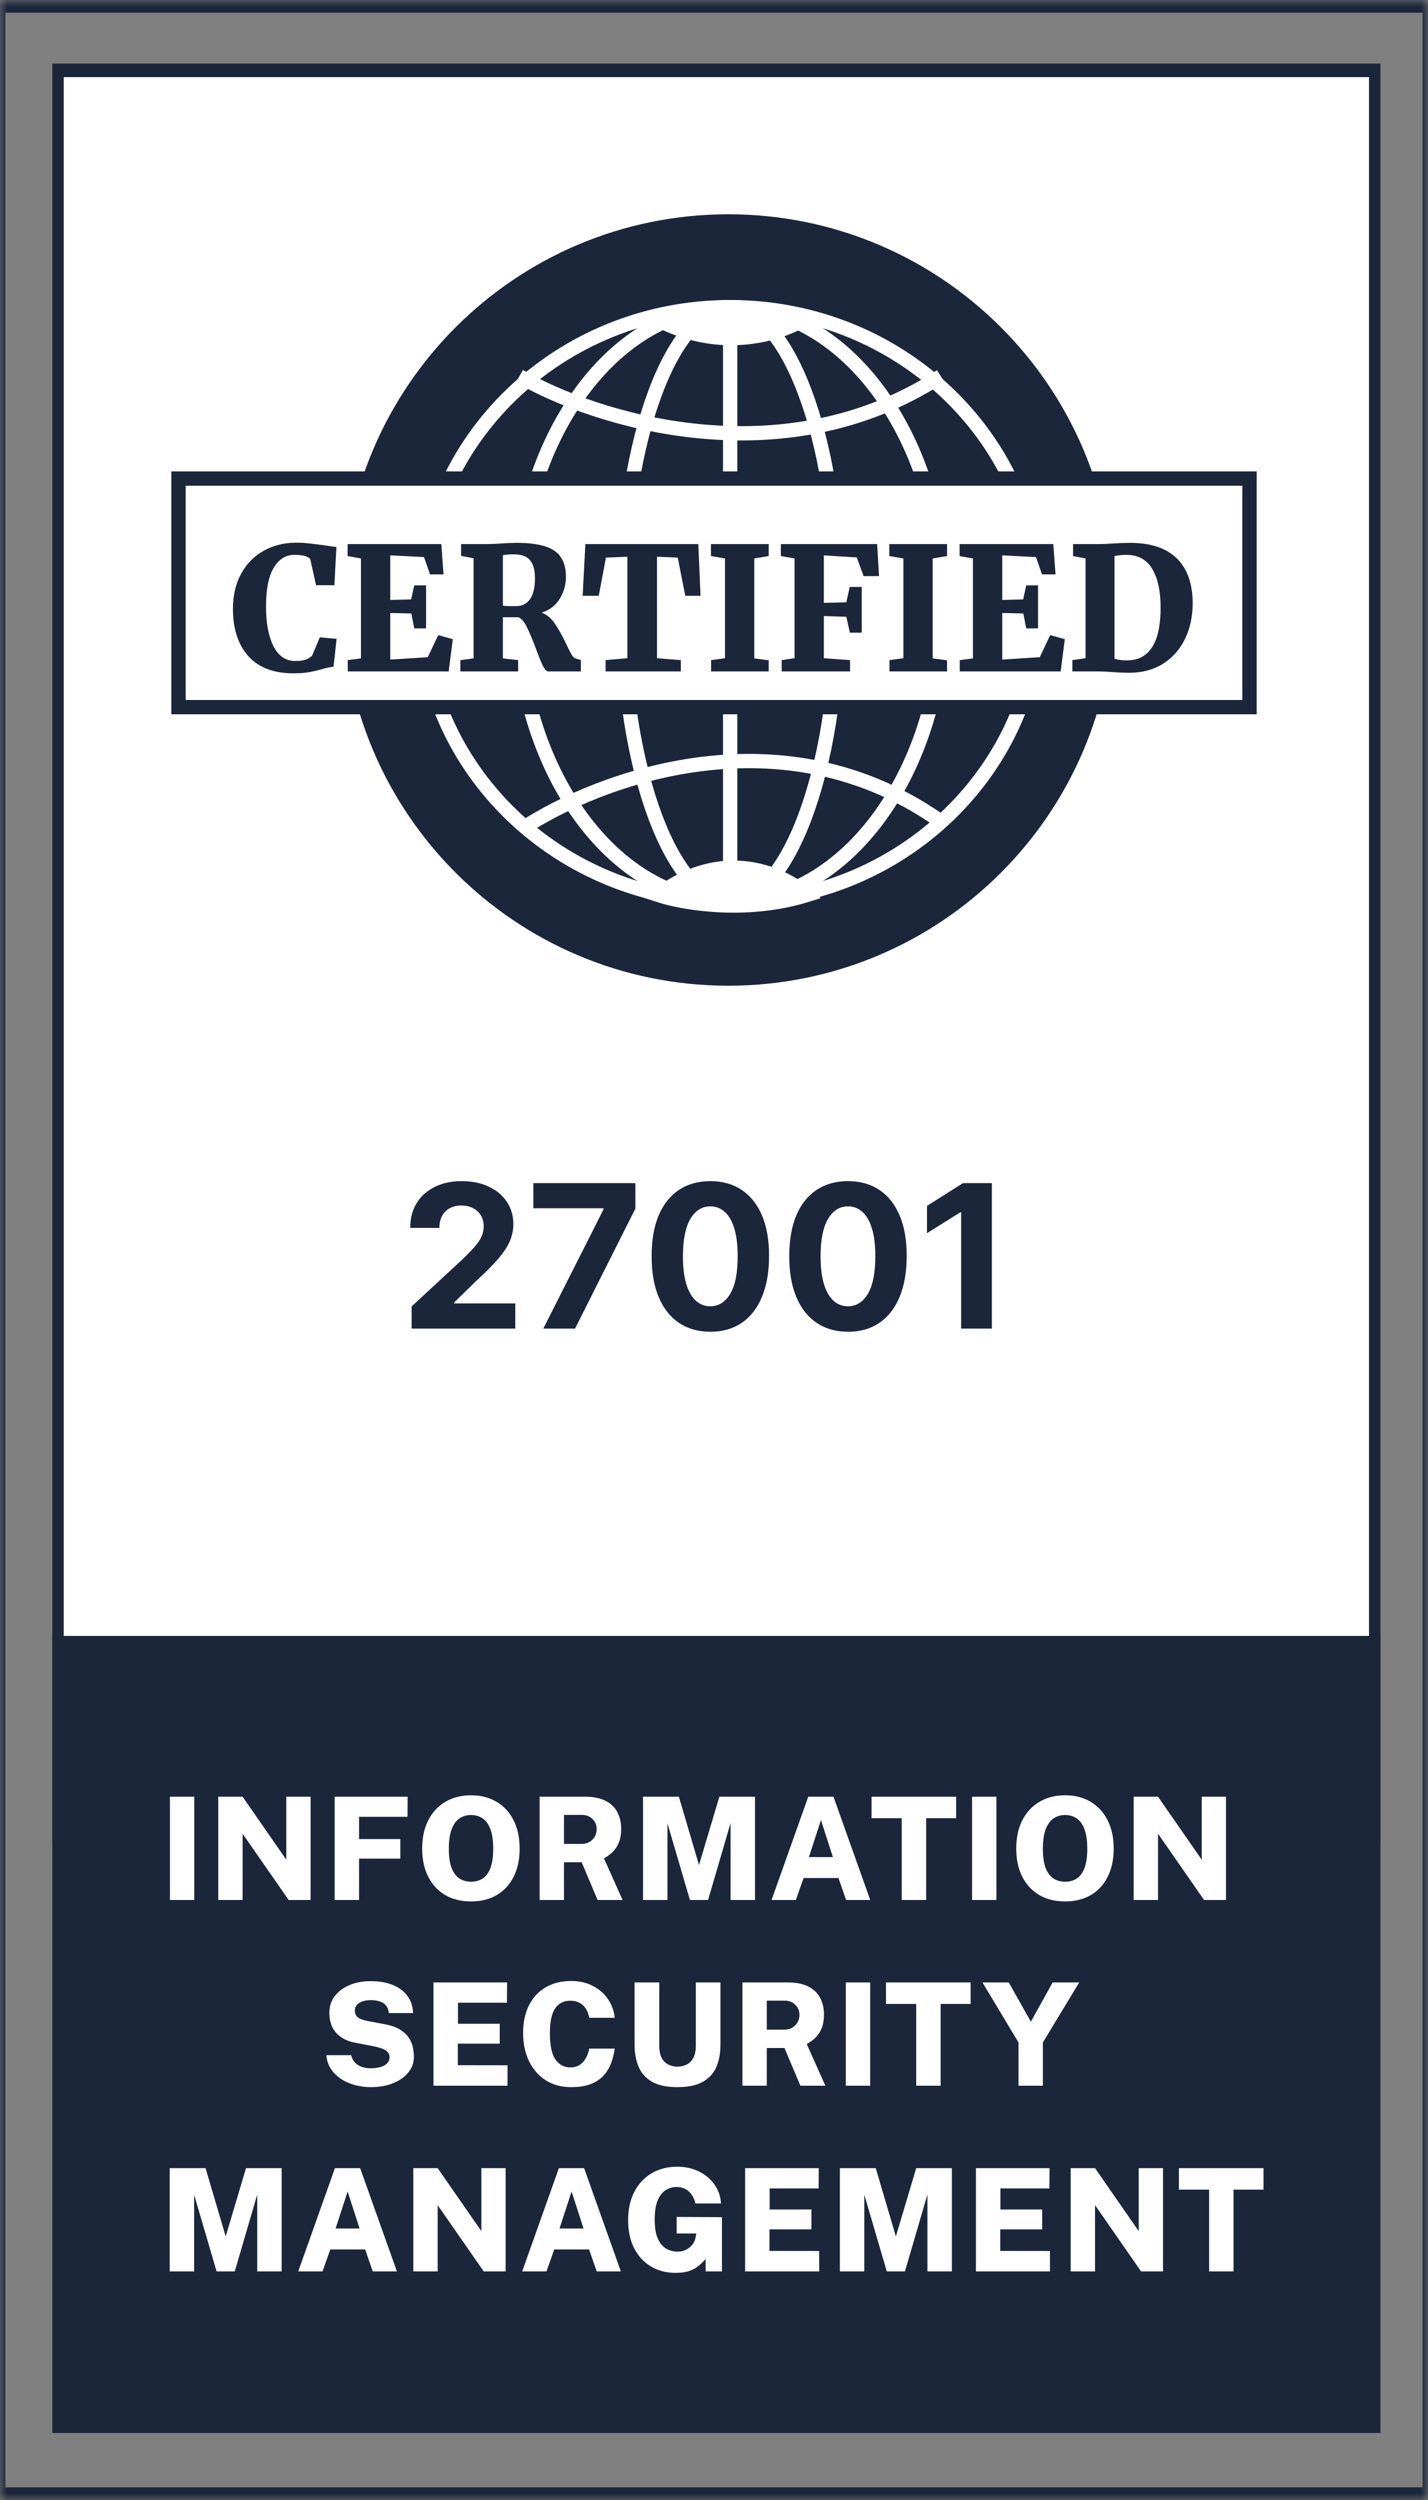 <svg width="100" height="175" viewBox="0 0 100 175" fill="none" xmlns="http://www.w3.org/2000/svg">
    <rect x="0" y="0" width="100" height="175" fill="#808080" stroke="none"/>
    <g clip-path="url(#clip0_906_2431)">
        <mask id="mask0_906_2431" style="mask-type:luminance" maskUnits="userSpaceOnUse" x="0" y="0" width="100"
              height="175">
            <path d="M100 0H0V175H100V0Z" fill="white"/>
        </mask>
        <g mask="url(#mask0_906_2431)">
            <path d="M100 0H0V175H100V0ZM99.619 0.889V174.111H0.381V0.889H99.619Z" fill="#1B263A"/>
            <path d="M4.357 128.56V4.926H96.562V128.56H4.357Z" fill="white"/>
            <path d="M28.826 93.001V91.45L32.45 88.094C32.758 87.795 33.017 87.527 33.225 87.288C33.438 87.05 33.598 86.816 33.708 86.587C33.817 86.355 33.872 86.105 33.872 85.837C33.872 85.538 33.804 85.281 33.668 85.066C33.532 84.847 33.346 84.68 33.111 84.564C32.876 84.445 32.609 84.385 32.311 84.385C31.999 84.385 31.727 84.448 31.495 84.574C31.263 84.7 31.084 84.88 30.958 85.116C30.832 85.351 30.769 85.631 30.769 85.956H28.726C28.726 85.29 28.877 84.711 29.178 84.221C29.48 83.73 29.903 83.351 30.446 83.082C30.99 82.814 31.616 82.68 32.325 82.68C33.055 82.68 33.689 82.809 34.23 83.067C34.773 83.323 35.196 83.677 35.497 84.131C35.799 84.585 35.95 85.106 35.95 85.692C35.95 86.077 35.873 86.456 35.721 86.831C35.572 87.206 35.305 87.621 34.921 88.079C34.536 88.533 33.994 89.078 33.295 89.715L31.808 91.171V91.241H36.084V93.001H28.826ZM38.047 93.001L42.267 84.648V84.579H37.35V82.819H44.495V84.604L40.269 93.001H38.047ZM49.743 93.224C48.888 93.221 48.153 93.011 47.536 92.593C46.923 92.175 46.451 91.57 46.119 90.778C45.791 89.986 45.629 89.033 45.632 87.92C45.632 86.809 45.796 85.863 46.124 85.081C46.456 84.299 46.928 83.704 47.541 83.296C48.157 82.885 48.892 82.68 49.743 82.68C50.595 82.68 51.328 82.885 51.941 83.296C52.557 83.707 53.031 84.304 53.363 85.086C53.694 85.865 53.858 86.809 53.855 87.92C53.855 89.037 53.689 89.991 53.358 90.783C53.03 91.576 52.559 92.18 51.946 92.598C51.333 93.016 50.599 93.224 49.743 93.224ZM49.743 91.44C50.327 91.44 50.792 91.146 51.141 90.56C51.489 89.973 51.661 89.093 51.657 87.92C51.657 87.147 51.578 86.504 51.419 85.991C51.263 85.477 51.041 85.091 50.753 84.832C50.468 84.574 50.131 84.445 49.743 84.445C49.163 84.445 48.699 84.735 48.351 85.315C48.003 85.895 47.828 86.763 47.824 87.92C47.824 88.702 47.902 89.355 48.058 89.879C48.217 90.399 48.441 90.79 48.729 91.052C49.018 91.31 49.356 91.44 49.743 91.44ZM59.382 93.224C58.527 93.221 57.791 93.011 57.175 92.593C56.562 92.175 56.089 91.57 55.758 90.778C55.43 89.986 55.267 89.033 55.271 87.92C55.271 86.809 55.435 85.863 55.763 85.081C56.094 84.299 56.566 83.704 57.18 83.296C57.796 82.885 58.53 82.68 59.382 82.68C60.234 82.68 60.966 82.885 61.58 83.296C62.196 83.707 62.67 84.304 63.001 85.086C63.333 85.865 63.497 86.809 63.494 87.92C63.494 89.037 63.328 89.991 62.996 90.783C62.668 91.576 62.198 92.18 61.584 92.598C60.971 93.016 60.237 93.224 59.382 93.224ZM59.382 91.44C59.965 91.44 60.431 91.146 60.779 90.56C61.127 89.973 61.3 89.093 61.296 87.92C61.296 87.147 61.217 86.504 61.058 85.991C60.902 85.477 60.68 85.091 60.391 84.832C60.106 84.574 59.77 84.445 59.382 84.445C58.802 84.445 58.338 84.735 57.99 85.315C57.642 85.895 57.466 86.763 57.463 87.92C57.463 88.702 57.541 89.355 57.697 89.879C57.856 90.399 58.08 90.79 58.368 91.052C58.656 91.31 58.994 91.44 59.382 91.44ZM69.458 82.819V93.001H67.306V84.862H67.246L64.914 86.324V84.415L67.435 82.819H69.458Z"
                  fill="#1B263A"/>
            <path d="M96.668 4.453H3.664V129.031H96.668V4.453ZM95.869 5.397V128.087H4.464V5.397H95.869Z"
                  fill="#1B263A"/>
            <path d="M78 42C78 56.913 65.91 69 51 69C36.089 69 24 56.913 24 42C24 27.089 36.089 15 51 15C65.91 15 78 27.089 78 42Z"
                  fill="#1B263A"/>
            <path d="M3.664 170.31H96.668V114.514H3.664V170.31Z" fill="#1B263A"/>
            <path d="M11.901 125.77H13.606V133H11.901V125.77ZM20.049 125.77H21.75V133H20.215L16.989 128.36V133H15.284V125.77H16.989L20.049 130.18V125.77ZM23.434 125.77H28.544L28.539 127.175H25.144V128.735H28.034V130.105H25.144V133H23.434V125.77ZM32.989 133.1C32.289 133.1 31.683 132.95 31.169 132.65C30.66 132.347 30.265 131.918 29.985 131.365C29.704 130.812 29.564 130.157 29.564 129.4C29.564 128.637 29.706 127.977 29.989 127.42C30.273 126.863 30.671 126.433 31.184 126.13C31.701 125.823 32.303 125.67 32.989 125.67C33.676 125.67 34.273 125.823 34.779 126.13C35.289 126.433 35.684 126.863 35.965 127.42C36.248 127.977 36.389 128.637 36.389 129.4C36.389 130.157 36.251 130.812 35.974 131.365C35.698 131.918 35.304 132.347 34.794 132.65C34.285 132.95 33.683 133.1 32.989 133.1ZM32.989 131.72C33.3 131.72 33.571 131.645 33.804 131.495C34.038 131.342 34.218 131.097 34.344 130.76C34.474 130.423 34.539 129.978 34.539 129.425C34.539 128.855 34.474 128.397 34.344 128.05C34.215 127.7 34.033 127.447 33.8 127.29C33.566 127.13 33.296 127.05 32.989 127.05C32.679 127.05 32.408 127.13 32.175 127.29C31.941 127.45 31.758 127.705 31.625 128.055C31.494 128.402 31.43 128.858 31.43 129.425C31.43 129.978 31.494 130.423 31.625 130.76C31.758 131.097 31.941 131.342 32.175 131.495C32.408 131.645 32.679 131.72 32.989 131.72ZM43.599 133H41.849L40.734 130.36H39.494V133H37.789V125.77H40.954C41.557 125.77 42.045 125.868 42.419 126.065C42.792 126.258 43.066 126.525 43.239 126.865C43.412 127.202 43.499 127.585 43.499 128.015C43.499 128.392 43.446 128.712 43.339 128.975C43.232 129.235 43.087 129.455 42.904 129.635C42.724 129.812 42.52 129.962 42.294 130.085L43.599 133ZM40.719 129.075C41.039 129.075 41.295 128.973 41.489 128.77C41.685 128.567 41.784 128.325 41.784 128.045C41.784 127.752 41.684 127.512 41.484 127.325C41.284 127.138 41.045 127.045 40.769 127.045H39.494V129.075H40.719ZM45.03 133V125.77H47.54L48.95 130.55L50.375 125.77H52.87V133H51.16V127.615L49.585 133H48.315L46.74 127.63V133H45.03ZM54.031 133L56.601 125.77H58.366L60.941 133H59.251L58.716 131.46H56.276L55.731 133H54.031ZM56.646 129.995H58.326L57.491 127.405L56.646 129.995ZM61.032 127.275V125.77H66.957V127.275H64.857V133H63.147V127.275H61.032ZM68.071 125.77H69.776V133H68.071V125.77ZM74.59 133.1C73.89 133.1 73.283 132.95 72.77 132.65C72.26 132.347 71.865 131.918 71.585 131.365C71.305 130.812 71.165 130.157 71.165 129.4C71.165 128.637 71.306 127.977 71.59 127.42C71.873 126.863 72.272 126.433 72.785 126.13C73.302 125.823 73.903 125.67 74.59 125.67C75.276 125.67 75.873 125.823 76.38 126.13C76.89 126.433 77.285 126.863 77.565 127.42C77.848 127.977 77.99 128.637 77.99 129.4C77.99 130.157 77.852 130.812 77.575 131.365C77.298 131.918 76.905 132.347 76.395 132.65C75.885 132.95 75.283 133.1 74.59 133.1ZM74.59 131.72C74.9 131.72 75.171 131.645 75.405 131.495C75.638 131.342 75.818 131.097 75.945 130.76C76.075 130.423 76.14 129.978 76.14 129.425C76.14 128.855 76.075 128.397 75.945 128.05C75.815 127.7 75.633 127.447 75.4 127.29C75.166 127.13 74.897 127.05 74.59 127.05C74.28 127.05 74.008 127.13 73.775 127.29C73.541 127.45 73.358 127.705 73.225 128.055C73.095 128.402 73.03 128.858 73.03 129.425C73.03 129.978 73.095 130.423 73.225 130.76C73.358 131.097 73.541 131.342 73.775 131.495C74.008 131.645 74.28 131.72 74.59 131.72ZM84.154 125.77H85.854V133H84.319L81.094 128.36V133H79.389V125.77H81.094L84.154 130.18V125.77ZM25.974 146.1C25.607 146.1 25.245 146.055 24.889 145.965C24.535 145.872 24.212 145.733 23.919 145.55C23.625 145.363 23.382 145.13 23.189 144.85C22.999 144.57 22.887 144.242 22.854 143.865H24.594C24.637 144.062 24.72 144.228 24.844 144.365C24.967 144.498 25.124 144.602 25.314 144.675C25.507 144.745 25.724 144.78 25.964 144.78C26.197 144.78 26.414 144.753 26.614 144.7C26.814 144.647 26.974 144.563 27.094 144.45C27.217 144.337 27.279 144.185 27.279 143.995C27.279 143.832 27.222 143.702 27.109 143.605C26.999 143.505 26.852 143.427 26.669 143.37C26.485 143.31 26.287 143.26 26.074 143.22L24.894 142.995C24.344 142.898 23.904 142.678 23.574 142.335C23.244 141.992 23.074 141.527 23.064 140.94C23.057 140.47 23.182 140.067 23.439 139.73C23.699 139.39 24.047 139.13 24.484 138.95C24.92 138.77 25.405 138.68 25.939 138.68C26.579 138.68 27.119 138.777 27.559 138.97C28.002 139.163 28.339 139.43 28.569 139.77C28.799 140.107 28.917 140.488 28.924 140.915H27.229C27.205 140.695 27.139 140.518 27.029 140.385C26.919 140.252 26.774 140.157 26.594 140.1C26.417 140.04 26.21 140.01 25.974 140.01C25.78 140.01 25.614 140.03 25.474 140.07C25.334 140.107 25.217 140.158 25.124 140.225C25.03 140.292 24.96 140.37 24.914 140.46C24.87 140.547 24.849 140.638 24.849 140.735C24.849 140.922 24.909 141.073 25.029 141.19C25.152 141.303 25.387 141.397 25.734 141.47L26.909 141.69C27.389 141.777 27.767 141.91 28.044 142.09C28.32 142.27 28.527 142.473 28.664 142.7C28.8 142.923 28.887 143.148 28.924 143.375C28.964 143.602 28.984 143.808 28.984 143.995C28.984 144.392 28.854 144.75 28.594 145.07C28.337 145.39 27.982 145.642 27.529 145.825C27.079 146.008 26.56 146.1 25.974 146.1ZM30.355 146V138.77H35.51L35.5 140.19H32.07V141.665H34.995V143.055H32.06V144.565L35.54 144.57V146H30.355ZM40.002 138.67C40.562 138.67 41.061 138.782 41.497 139.005C41.937 139.225 42.292 139.53 42.562 139.92C42.832 140.307 42.994 140.748 43.047 141.245H41.262C41.222 141.005 41.146 140.797 41.032 140.62C40.922 140.44 40.776 140.3 40.592 140.2C40.412 140.1 40.197 140.05 39.947 140.05C39.657 140.05 39.404 140.123 39.187 140.27C38.971 140.413 38.802 140.653 38.682 140.99C38.566 141.323 38.507 141.77 38.507 142.33C38.507 143.183 38.637 143.795 38.897 144.165C39.161 144.535 39.511 144.72 39.947 144.72C40.197 144.72 40.412 144.66 40.592 144.54C40.776 144.42 40.922 144.26 41.032 144.06C41.146 143.857 41.222 143.637 41.262 143.4H43.047C43.001 143.757 42.916 144.098 42.792 144.425C42.672 144.748 42.497 145.037 42.267 145.29C42.037 145.543 41.737 145.742 41.367 145.885C41.001 146.028 40.546 146.1 40.002 146.1C39.316 146.1 38.721 145.94 38.217 145.62C37.714 145.297 37.324 144.85 37.047 144.28C36.771 143.71 36.632 143.052 36.632 142.305C36.632 141.562 36.769 140.918 37.042 140.375C37.316 139.832 37.704 139.412 38.207 139.115C38.714 138.818 39.312 138.67 40.002 138.67ZM50.452 143.125C50.452 143.725 50.355 144.248 50.162 144.695C49.968 145.138 49.652 145.483 49.212 145.73C48.772 145.977 48.182 146.1 47.442 146.1C46.702 146.1 46.112 145.977 45.672 145.73C45.235 145.483 44.92 145.137 44.727 144.69C44.533 144.24 44.437 143.712 44.437 143.105V138.77H46.167V143.2C46.167 143.72 46.29 144.095 46.537 144.325C46.783 144.552 47.085 144.665 47.442 144.665C47.682 144.665 47.898 144.615 48.092 144.515C48.288 144.415 48.443 144.258 48.557 144.045C48.67 143.828 48.727 143.547 48.727 143.2V138.77H50.452V143.125ZM57.8 146H56.05L54.935 143.36H53.695V146H51.99V138.77H55.155C55.758 138.77 56.247 138.868 56.62 139.065C56.993 139.258 57.267 139.525 57.44 139.865C57.614 140.202 57.7 140.585 57.7 141.015C57.7 141.392 57.647 141.712 57.54 141.975C57.434 142.235 57.288 142.455 57.105 142.635C56.925 142.812 56.722 142.962 56.495 143.085L57.8 146ZM54.92 142.075C55.24 142.075 55.497 141.973 55.69 141.77C55.887 141.567 55.985 141.325 55.985 141.045C55.985 140.752 55.885 140.512 55.685 140.325C55.485 140.138 55.247 140.045 54.97 140.045H53.695V142.075H54.92ZM59.231 138.77H60.936V146H59.231V138.77ZM62.045 140.275V138.77H67.97V140.275H65.87V146H64.16V140.275H62.045ZM75.575 138.77L73.03 142.975V146H71.325V142.975L68.8 138.77H70.64L72.19 141.52L73.715 138.77H75.575ZM11.884 159V151.77H14.394L15.804 156.55L17.229 151.77H19.724V159H18.014V153.615L16.439 159H15.169L13.594 153.63V159H11.884ZM20.885 159L23.455 151.77H25.22L27.795 159H26.105L25.57 157.46H23.13L22.585 159H20.885ZM23.5 155.995H25.18L24.345 153.405L23.5 155.995ZM33.709 151.77H35.409V159H33.874L30.649 154.36V159H28.944V151.77H30.649L33.709 156.18V151.77ZM36.568 159L39.138 151.77H40.903L43.478 159H41.788L41.253 157.46H38.813L38.268 159H36.568ZM39.183 155.995H40.863L40.028 153.405L39.183 155.995ZM47.326 159.1C46.652 159.1 46.064 158.947 45.561 158.64C45.061 158.333 44.672 157.903 44.396 157.35C44.122 156.797 43.986 156.15 43.986 155.41C43.986 154.65 44.131 153.99 44.421 153.43C44.711 152.87 45.114 152.437 45.631 152.13C46.147 151.823 46.746 151.67 47.426 151.67C47.882 151.67 48.296 151.742 48.666 151.885C49.039 152.025 49.359 152.217 49.626 152.46C49.896 152.703 50.104 152.98 50.251 153.29C50.397 153.597 50.476 153.915 50.486 154.245H48.701C48.654 154.032 48.574 153.838 48.461 153.665C48.351 153.488 48.204 153.348 48.021 153.245C47.841 153.142 47.629 153.09 47.386 153.09C47.106 153.09 46.849 153.163 46.616 153.31C46.382 153.457 46.196 153.697 46.056 154.03C45.916 154.36 45.846 154.803 45.846 155.36C45.846 155.82 45.892 156.197 45.986 156.49C46.082 156.783 46.209 157.012 46.366 157.175C46.522 157.338 46.696 157.453 46.886 157.52C47.076 157.583 47.266 157.615 47.456 157.615C47.632 157.615 47.791 157.587 47.931 157.53C48.074 157.473 48.197 157.4 48.301 157.31C48.407 157.22 48.494 157.122 48.561 157.015C48.627 156.908 48.671 156.802 48.691 156.695L48.766 156.345H47.386V155.185L50.556 155.2V159H49.416V158.13C49.296 158.273 49.147 158.42 48.971 158.57C48.797 158.72 48.579 158.847 48.316 158.95C48.052 159.05 47.722 159.1 47.326 159.1ZM52.181 159V151.77H57.336L57.326 153.19H53.896V154.665H56.821V156.055H53.886V157.565L57.366 157.57V159H52.181ZM58.816 159V151.77H61.326L62.736 156.55L64.161 151.77H66.656V159H64.946V153.615L63.371 159H62.101L60.526 153.63V159H58.816ZM68.342 159V151.77H73.497L73.487 153.19H70.057V154.665H72.982V156.055H70.047V157.565L73.527 157.57V159H68.342ZM79.743 151.77H81.443V159H79.908L76.683 154.36V159H74.978V151.77H76.683L79.743 156.18V151.77ZM82.557 153.275V151.77H88.482V153.275H86.382V159H84.672V153.275H82.557Z"
                  fill="white"/>
            <path d="M72.761 42.325C72.761 53.809 63.094 63.15 51.131 63.15C39.167 63.15 29.5 53.809 29.5 42.325C29.5 30.841 39.167 21.5 51.131 21.5C63.094 21.5 72.761 30.841 72.761 42.325Z"
                  stroke="white"/>
            <path d="M66.056 42.325C66.056 48.12 64.356 53.346 61.633 57.111C58.909 60.876 55.19 63.15 51.131 63.15C47.073 63.15 43.353 60.876 40.63 57.111C37.907 53.346 36.207 48.12 36.207 42.325C36.207 36.53 37.907 31.304 40.63 27.539C43.353 23.773 47.073 21.5 51.131 21.5C55.19 21.5 58.909 23.773 61.633 27.539C64.356 31.304 66.056 36.53 66.056 42.325Z"
                  stroke="white"/>
            <path d="M58.677 42.325C58.677 48.169 57.782 53.438 56.352 57.227C55.636 59.124 54.796 60.624 53.889 61.641C52.981 62.658 52.048 63.15 51.13 63.15C50.212 63.15 49.278 62.658 48.37 61.641C47.463 60.624 46.623 59.124 45.907 57.227C44.477 53.438 43.582 48.169 43.582 42.325C43.582 36.48 44.477 31.212 45.907 27.422C46.623 25.526 47.463 24.026 48.37 23.009C49.278 21.991 50.212 21.5 51.13 21.5C52.048 21.5 52.981 21.991 53.889 23.009C54.796 24.026 55.636 25.526 56.352 27.422C57.782 31.212 58.677 36.48 58.677 42.325Z"
                  stroke="white"/>
            <path d="M51.131 21.668V63.651" stroke="white"/>
            <path d="M45.766 22.223C47.496 21.804 52.065 21.218 56.496 22.223C54.88 23.313 50.473 24.838 45.766 22.223Z"
                  fill="white" stroke="white"/>
            <path d="M46.102 62.652C47.778 63.207 52.204 63.984 56.496 62.652C54.931 61.208 50.662 59.186 46.102 62.652Z"
                  fill="white" stroke="white"/>
            <path d="M36.375 26.332C41.569 29.349 54.742 33.574 65.882 26.332" stroke="white"/>
            <path d="M36.609 57.984C41.863 54.541 54.953 49.49 66.22 57.753" stroke="white"/>
            <path d="M87.5 33.5H12.5V49.5H87.5V33.5Z" fill="white" stroke="#1B263A"/>
            <path d="M20.548 47.132C19.164 47.132 18.112 46.732 17.392 45.932C16.672 45.124 16.312 44.02 16.312 42.62C16.312 41.676 16.504 40.856 16.888 40.16C17.272 39.456 17.8 38.92 18.472 38.552C19.144 38.176 19.904 37.988 20.752 37.988C21.088 37.988 21.412 38.008 21.724 38.048C22.036 38.08 22.412 38.128 22.852 38.192C23.196 38.248 23.432 38.28 23.56 38.288L23.416 40.964H22.132L21.724 39.128C21.548 38.936 21.18 38.84 20.62 38.84C20.004 38.84 19.516 39.148 19.156 39.764C18.804 40.372 18.628 41.268 18.628 42.452C18.628 43.604 18.8 44.528 19.144 45.224C19.496 45.92 20.004 46.268 20.668 46.268C20.996 46.268 21.244 46.236 21.412 46.172C21.588 46.108 21.736 46.016 21.856 45.896L22.396 44.612L23.572 44.72L23.356 46.676C23.124 46.692 22.84 46.752 22.504 46.856C22.184 46.944 21.88 47.012 21.592 47.06C21.312 47.108 20.964 47.132 20.548 47.132ZM25.277 39.092L24.341 38.924V38.084H30.905L31.061 40.208H30.113L29.693 38.996L27.329 38.876V41.996L28.793 41.96L29.009 40.976H29.837V43.988H29.009L28.805 42.944L27.329 42.908V46.172L29.957 46.004L30.689 44.456L31.709 44.744L31.421 47H24.353V46.208L25.277 46.088V39.092ZM32.24 46.208L33.164 46.088V39.08L32.288 38.912V38.084H34.136C34.288 38.084 34.452 38.08 34.628 38.072C34.812 38.064 34.952 38.056 35.048 38.048C35.48 38.016 35.848 38 36.152 38C37.008 38 37.688 38.084 38.192 38.252C38.696 38.412 39.06 38.668 39.284 39.02C39.516 39.364 39.632 39.82 39.632 40.388C39.632 40.932 39.488 41.44 39.2 41.912C38.912 42.384 38.488 42.708 37.928 42.884C38.296 43.02 38.604 43.276 38.852 43.652C39.108 44.02 39.372 44.492 39.644 45.068C39.804 45.404 39.932 45.656 40.028 45.824C40.124 45.984 40.224 46.076 40.328 46.1L40.676 46.208V47H38.396C38.276 47 38.152 46.872 38.024 46.616C37.896 46.36 37.732 45.96 37.532 45.416C37.284 44.752 37.068 44.24 36.884 43.88C36.708 43.512 36.512 43.288 36.296 43.208H35.216V46.088L36.284 46.208V47H32.24V46.208ZM36.14 42.428C36.556 42.428 36.88 42.268 37.112 41.948C37.344 41.62 37.46 41.128 37.46 40.472C37.46 39.896 37.344 39.476 37.112 39.212C36.888 38.94 36.508 38.804 35.972 38.804C35.684 38.804 35.432 38.824 35.216 38.864V42.392C35.32 42.416 35.492 42.428 35.732 42.428C35.972 42.428 36.108 42.428 36.14 42.428ZM43.933 38.972L42.433 39.032L41.929 41.708H40.801L40.993 38.084H48.901L49.057 41.708H47.989L47.461 39.032L46.009 38.972V46.076L47.677 46.208V47H42.409V46.208L43.933 46.076V38.972ZM50.769 39.092L49.785 38.924V38.084H53.829V38.924L52.821 39.092V46.088L53.829 46.22V47H49.797V46.208L50.769 46.076V39.092ZM55.641 39.092L54.681 38.924V38.084H61.425L61.557 40.328H60.477L59.997 39.02L57.693 38.876V42.2L59.265 42.164L59.505 41.084H60.345V44.288H59.517L59.265 43.172L57.693 43.124V46.076L59.529 46.208V47H54.741V46.208L55.641 46.076V39.092ZM63.261 39.092L62.277 38.924V38.084H66.321V38.924L65.313 39.092V46.088L66.321 46.22V47H62.289V46.208L63.261 46.076V39.092ZM68.133 39.092L67.197 38.924V38.084H73.761L73.917 40.208H72.969L72.549 38.996L70.185 38.876V41.996L71.649 41.96L71.865 40.976H72.693V43.988H71.865L71.661 42.944L70.185 42.908V46.172L72.813 46.004L73.545 44.456L74.565 44.744L74.277 47H67.209V46.208L68.133 46.088V39.092ZM76.019 39.092L75.144 38.924V38.084H77.016C77.279 38.084 77.635 38.068 78.084 38.036C78.188 38.028 78.344 38.02 78.552 38.012C78.767 38.004 78.96 38 79.127 38C80.584 38 81.68 38.364 82.415 39.092C83.151 39.82 83.519 40.864 83.519 42.224C83.519 43.16 83.34 43.996 82.98 44.732C82.62 45.468 82.103 46.048 81.431 46.472C80.76 46.888 79.968 47.096 79.055 47.096C78.808 47.096 78.436 47.08 77.939 47.048C77.475 47.016 77.175 47 77.04 47H75.096V46.208L76.019 46.076V39.092ZM78.047 46.112C78.328 46.2 78.647 46.236 79.007 46.22C79.728 46.212 80.284 45.908 80.675 45.308C81.076 44.7 81.275 43.772 81.275 42.524C81.275 41.372 81.079 40.472 80.688 39.824C80.303 39.168 79.695 38.84 78.864 38.84C78.671 38.84 78.499 38.852 78.347 38.876C78.195 38.9 78.096 38.916 78.047 38.924V46.112Z"
                  fill="#1B263A"/>
        </g>
    </g>
    <defs>
        <clipPath id="clip0_906_2431">
            <rect width="100" height="175" fill="white"/>
        </clipPath>
    </defs>
</svg>
